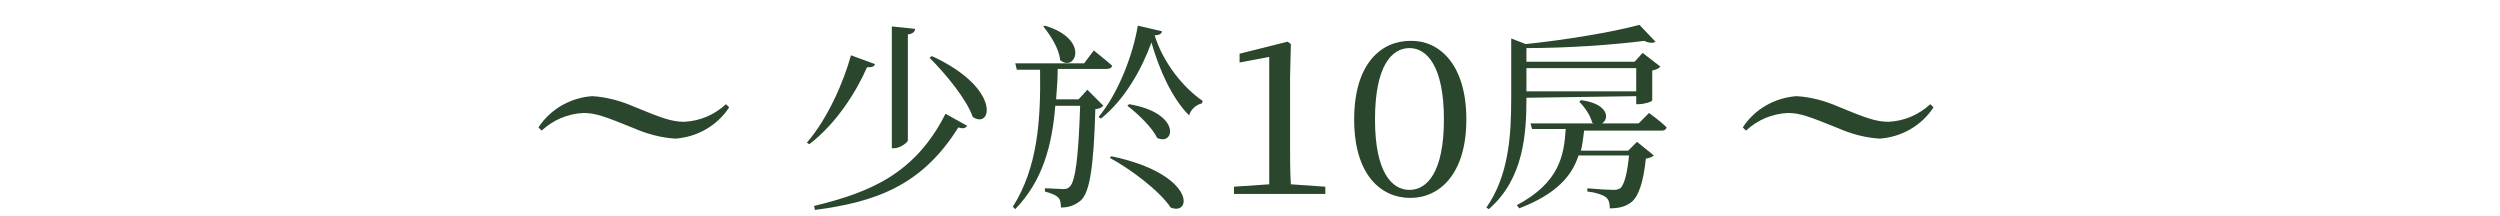 <?xml version="1.0" encoding="UTF-8"?><svg id="_圖層_2" xmlns="http://www.w3.org/2000/svg" width="312" height="27" xmlns:xlink="http://www.w3.org/1999/xlink" viewBox="0 0 312 27"><defs><clipPath id="clippath"><rect width="312" height="27" style="fill:none; stroke-width:0px;"/></clipPath></defs><g id="_圖層_1-2"><g style="clip-path:url(#clippath);"><path d="M91,13.4l-.4-.4c-1.4,1.3-3.2,2.1-5.2,2.2-1.6,0-2.9-.5-6.3-1.9-1.6-.7-3.4-1.2-5.2-1.3-2.7.2-5.2,1.6-6.7,3.9l.4.4c1.4-1.3,3.2-2.1,5.2-2.2,1.5,0,2.6.4,6.3,1.9,1.6.7,3.4,1.2,5.2,1.3,2.7-.2,5.2-1.6,6.7-3.9Z" style="fill:#2a462c; stroke-width:0px;"/><path d="M241.3,13.4l-.4-.4c-1.4,1.3-3.2,2.1-5.2,2.2-1.6,0-2.9-.5-6.3-1.9-1.6-.7-3.4-1.2-5.2-1.3-2.7.2-5.2,1.6-6.7,3.9l.4.4c1.4-1.3,3.2-2.1,5.2-2.2,1.5,0,2.6.4,6.3,1.9,1.6.7,3.4,1.2,5.2,1.3,2.7-.2,5.2-1.6,6.7-3.9Z" style="fill:#2a462c; stroke-width:0px;"/><g style="isolation:isolate;"><path d="M109.2,8c-.1.3-.3.4-1,.4-1.3,3-3.8,7-7.2,9.6l-.3-.2c2.6-3,4.6-7.6,5.5-10.9l3,1.1ZM120.7,15.7c-.2.3-.5.4-1.1.2-4.5,7.2-10.2,9.3-17.9,10.3l-.1-.5c7-1.7,12.6-4,16.4-11.5l2.7,1.5ZM114.2,3.6c0,.3-.2.6-.9.7v13.2c0,.3-1,1-1.7,1h-.3V3.3l2.9.3ZM121.4,14.6c-.8-2.3-3.5-5.5-5.4-7.4l.3-.2c8.7,4,7.5,9.2,5.1,7.6Z" style="fill:#2a462c; stroke-width:0px;"/><path d="M137.7,13.2c-.2.2-.5.4-1,.4-.2,7.2-.7,10.4-1.8,11.4-.7.6-1.5.9-2.5.9,0-.6-.1-1.1-.4-1.3-.3-.3-.9-.5-1.6-.7v-.4c.7,0,1.9.1,2.3.1s.6-.1.8-.3c.7-.6,1.1-3.7,1.3-10.1h-3.1c-.4,5-1.6,9.4-5,12.9l-.3-.3c3.1-4.9,3.5-10.8,3.4-17.1h-2.9l-.2-.8h8.6l1.2-1.6s1.4,1.1,2.3,1.9c-.1.3-.3.4-.7.4h-6.1c0,1.3-.1,2.5-.2,3.8h2.8l1.1-1.2,2,2ZM130.4,3.2c5.7,1.7,3.8,5.9,1.9,4.3-.1-1.4-1.2-3.1-2.1-4.2l.2-.1ZM150.1,12.6l-.1.3c-.8.2-1.4.8-1.6,1.5-2.1-2.1-3.7-5.6-4.7-9.1-1.2,3.3-3.3,7.1-6.3,9.5l-.3-.2c2.5-3,4.3-7.8,4.9-11.4l3,.7c0,.3-.3.5-.9.5,1,3.3,3.5,6.5,6,8.2ZM138.7,19.5c10.5,2.2,10.1,7.5,7.4,6.4-1.4-2.1-5-4.8-7.6-6.2l.2-.2ZM140.9,13c6.6,1.1,5.7,5.3,3.5,4.2-.6-1.3-2.4-3-3.7-4l.2-.2Z" style="fill:#2a462c; stroke-width:0px;"/><path d="M165.4,23.3v.9h-11.4v-.9l4.4-.3V7.1l-3.7.7v-1.1l6-1.5.4.3-.1,4.2v8.4c0,1.6,0,3.3.1,4.9l4.3.3Z" style="fill:#2a462c; stroke-width:0px;"/><path d="M183,14.9c0,6.9-3.4,9.8-7,9.8s-7-2.8-7-9.8,3.4-9.8,7-9.8c3.5-.1,7,2.8,7,9.8ZM175.9,23.7c2.2,0,4.3-2.2,4.3-8.8s-2.1-8.9-4.3-8.9-4.3,2.2-4.3,8.9c0,6.6,2.1,8.8,4.3,8.8Z" style="fill:#2a462c; stroke-width:0px;"/><path d="M190.5,12.2c0,4.4-.3,10.1-4.7,13.9l-.3-.2c2.8-4,3.1-9,3.1-13.7v-7.4l1.8.7c4.9-.5,10.9-1.5,14.2-2.4l2,2.1c-.2.2-.8.2-1.4-.1-3.9.5-9.6.9-14.7.9v1.7h13.5l1-1.1,2.2,1.7c-.1.2-.5.4-1,.5v3.7c0,.2-1,.5-1.7.5h-.3v-1l-13.7.2h0ZM205.8,14.1s1.4,1,2.2,1.8c-.1.3-.3.4-.6.4h-9.7c-.1.8-.2,1.7-.4,2.5h5.9l1.1-1.1,2.1,1.7c-.2.2-.5.3-1,.4-.3,2.9-.9,4.8-1.9,5.5-.7.5-1.5.7-2.6.7,0-.6-.1-1.1-.5-1.4s-1.3-.6-2.3-.7v-.4c1,.1,2.8.2,3.3.2.4,0,.6-.1.8-.2.5-.4.9-1.9,1.1-4.1h-6.3c-.8,2.5-2.7,4.8-7.4,6.6l-.3-.4c5.3-2.8,5.9-6.2,6.1-9.5h-4.2l-.2-.7h13.5l1.3-1.3ZM190.5,8.5v2.9h13.7v-2.9h-13.7ZM197.3,12.5c4.7.6,3.2,3.9,1.4,2.8-.2-.9-1-2-1.6-2.6l.2-.2Z" style="fill:#2a462c; stroke-width:0px;"/></g></g></g></svg>